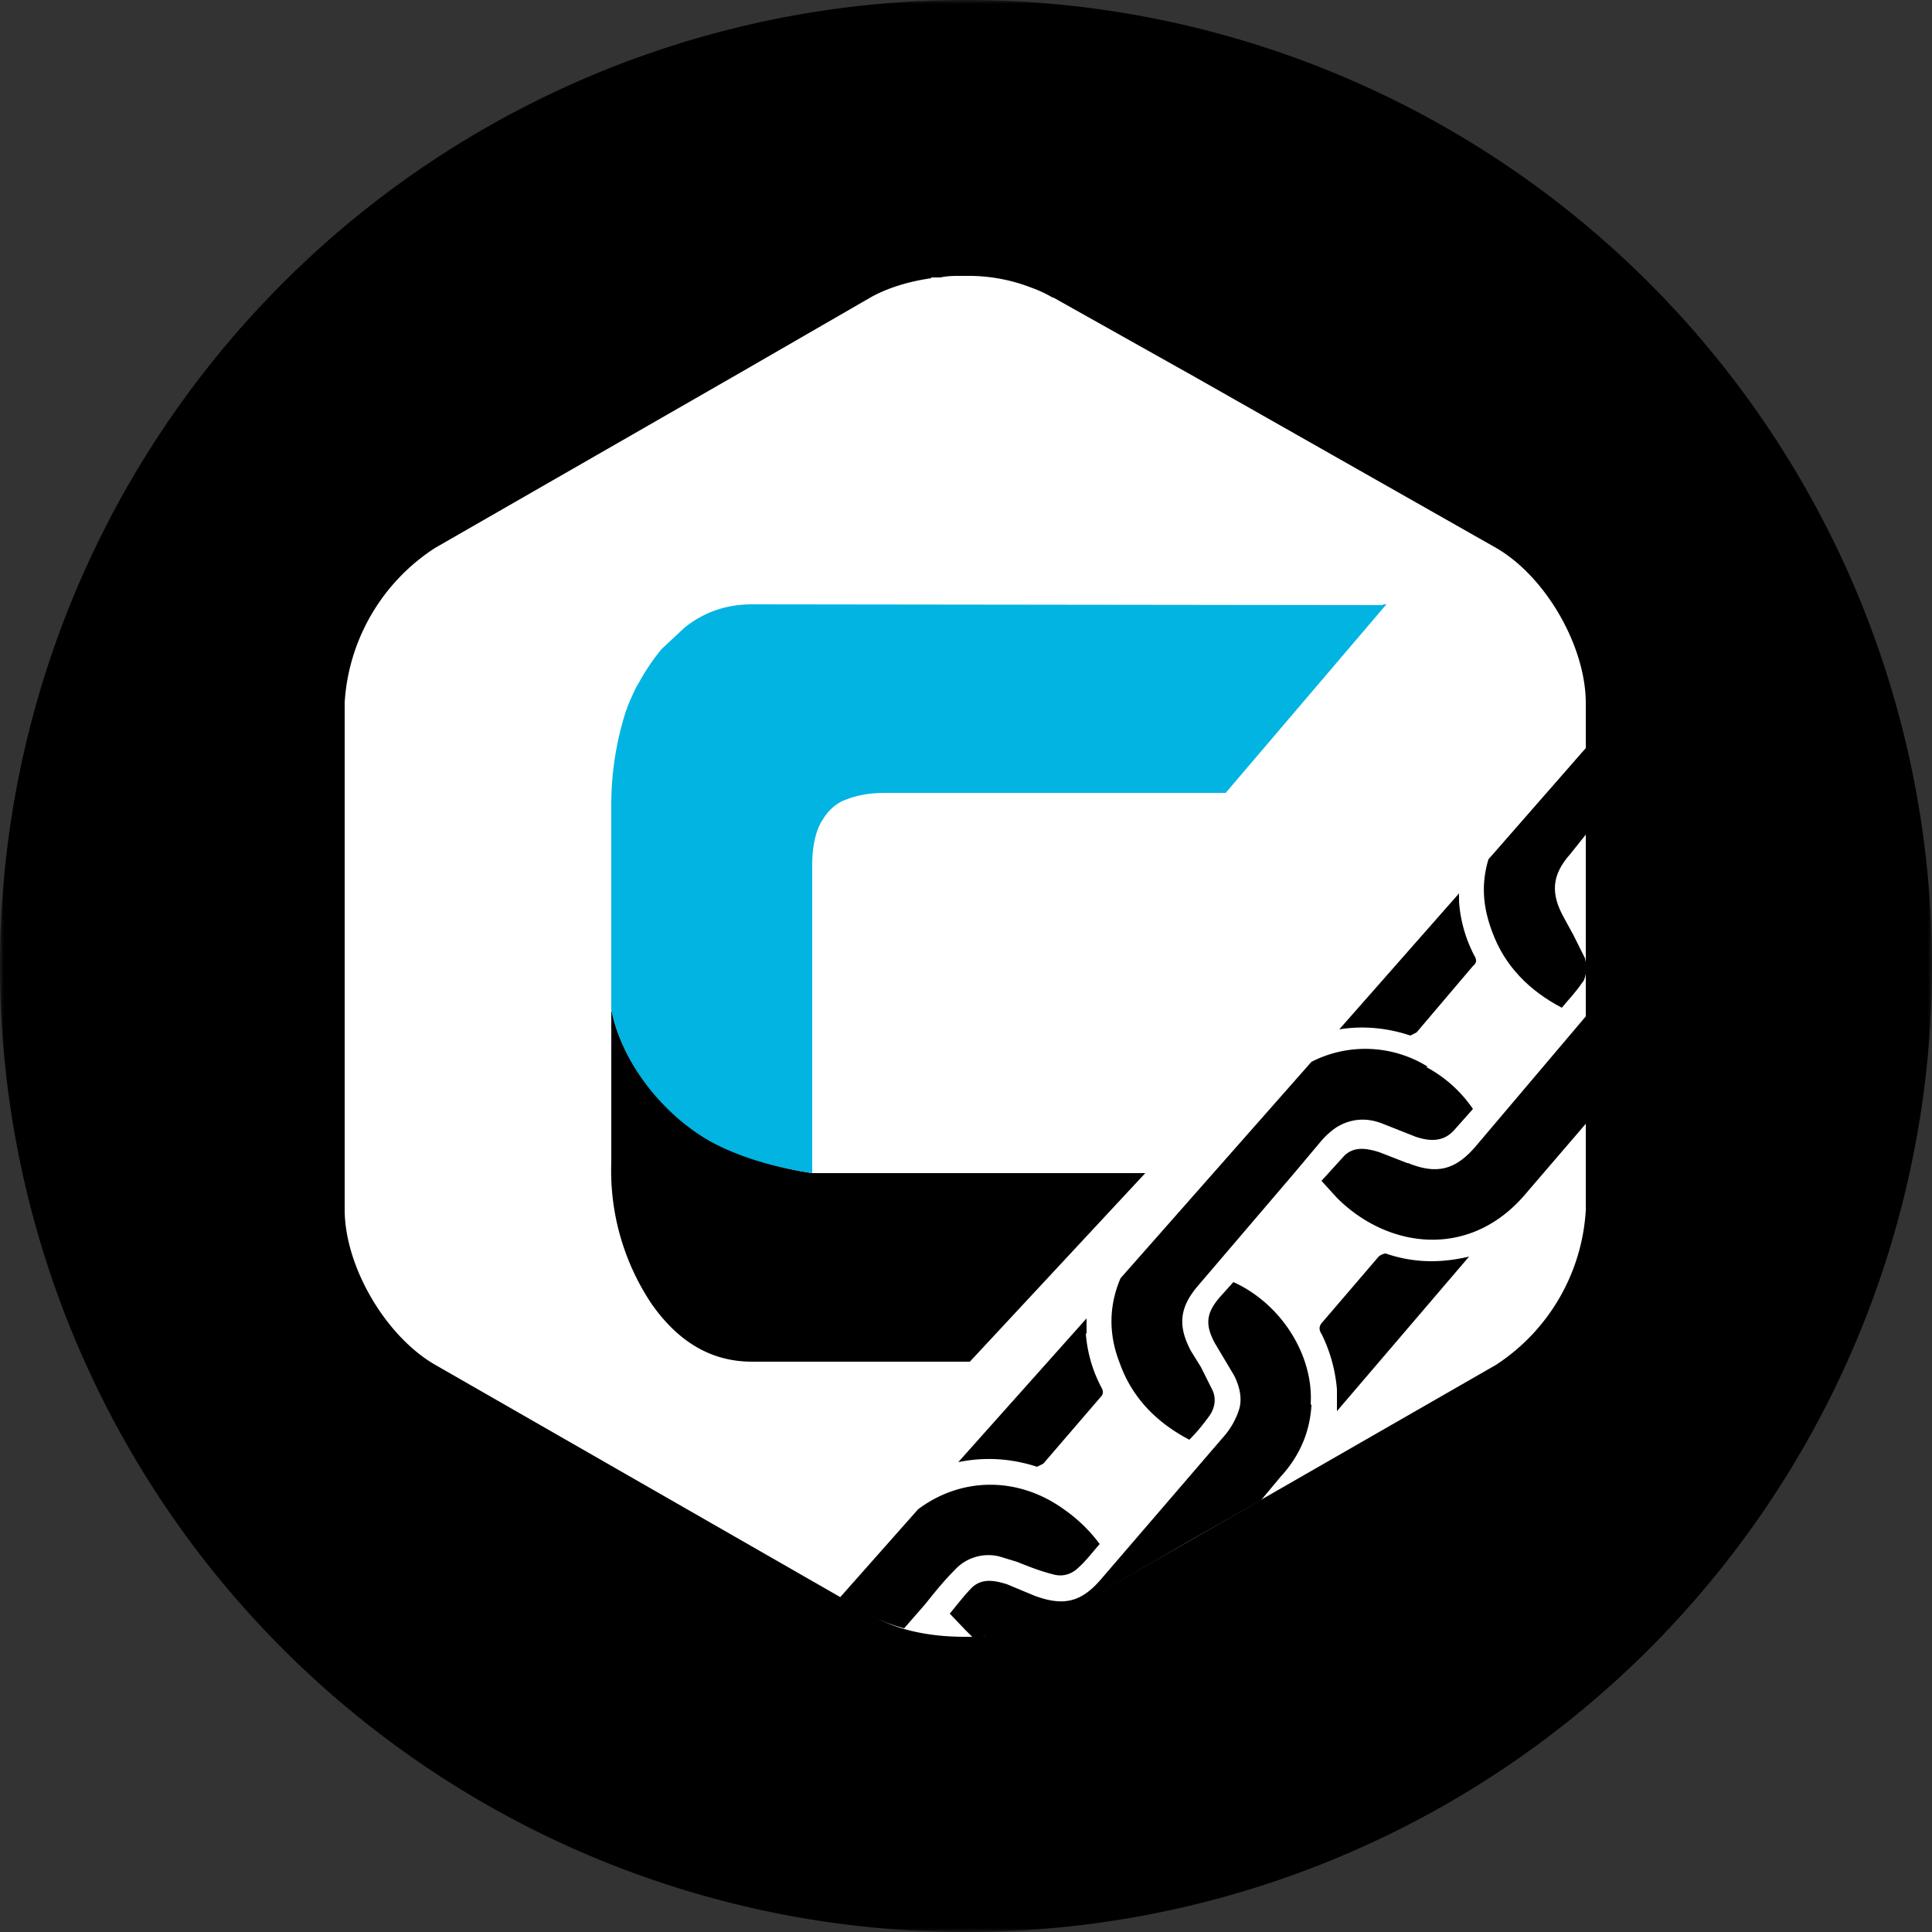 <svg xmlns="http://www.w3.org/2000/svg" width="250" height="250" fill="none"><rect width="100%" height="100%" fill="#333333" stroke="none"/><g clip-path="url(#a)"><mask id="b" width="250" height="250" x="0" y="0" maskUnits="userSpaceOnUse" style="mask-type:luminance"><path fill="#fff" d="M250 0H0v250h250z"/></mask><g mask="url(#b)"><path fill="#000" d="M125 250a125 125 0 1 0 0-250 125 125 0 0 0 0 250"/><path fill="#fff" d="m193.6 70.9-39.3-22.3-18-10.1h-.1a16.3 16.3 0 0 0-2.8-1.3 22.4 22.4 0 0 0-8.4-1.5h-.7c-.9 0-1.7 0-2.6.2h-1.2v.1c-2.8.4-5.5 1.2-7.7 2.4L96 48.1 56.3 70.9a25.7 25.7 0 0 0-11.7 20v65.6c0 7.4 5.3 16.4 11.7 20.1l56.5 32.4c3.3 2 7.7 2.8 12 2.8h.8c.9 0 1.7 0 2.6-.2h1.2v-.1c2.8-.4 5.5-1.2 7.7-2.5l16.8-9.6 39.7-22.8a25.7 25.7 0 0 0 11.6-20V91c0-7.4-5.2-16.4-11.6-20.1"/><path fill="#01B4E2" d="m82.5 88.7-1.4 3.1a32 32 0 0 1 1.4-3.2"/><path fill="#000" d="M105.1 151.8c-1.3-.2-7.6-1.2-13-4.1-6-3.3-11.6-10-13-17.1v19.8a31 31 0 0 0 5.2 18.3c3.5 5 7.8 7.5 13 7.5h28.2l22.7-24.4h-43Zm64.5 29.9c.4-6.3-3.8-13-10-15.8l-1.8 2c-1.7 2-1.9 3.5-.6 5.9l2.5 4.2c.7 1.4 1.1 3 .6 4.5a10 10 0 0 1-1.7 3.1l-16 18.6c-2.6 3.1-4.9 3.7-8.7 2.3l-3.6-1.5c-1.6-.5-3.2-.8-4.5.4-1 1-1.9 2.2-2.9 3.4l2 2.1 1 1 2.3-.2h.7l.6-.1c2.7-.5 5.4-1.2 7.6-2.5l16.8-9.7 9.3-5.3 2.5-3c2.4-2.6 3.8-5.7 4-9.3m12.4-31.3-3.6-1.4c-1.6-.5-3.2-.8-4.5.4l-3 3.3 2 2.2c6.6 6.6 17.2 8 24.4-.5l7.9-9.2v-13.9l-14.4 17c-2.6 3-5 3.6-8.7 2.1"/><path fill="#000" d="M123.5 203.2a5.9 5.9 0 0 1 5.8-1.8l2.3.7c1.5.6 3 1.2 4.6 1.6 1.3.4 2.5 0 3.4-.9 1-.9 1.8-2 2.7-3a19.8 19.8 0 0 0-4.5-4.4c-6-4.4-13.4-4.3-19-.1l-10.1 11.4 4.1 2.4c1.3.7 2.7 1.2 4.2 1.6l2.7-3.1c1.2-1.5 2.4-3 3.8-4.4m61.2-65.2a15.3 15.3 0 0 0-15-.6l-24.7 28c-1.5 3.5-1.6 7.2-.1 11 1.6 4.5 4.8 7.7 9 9.9 1-1 1.8-2 2.6-3.1.7-1 .9-2.2.4-3.3l-1.5-3-1.3-2.1c-1.7-3.2-1.5-5.6.9-8.4l12.3-14.4 3.7-4.4a10 10 0 0 1 1.9-1.7c1.9-1.2 4-1.3 6-.5l4.3 1.7c1.8.6 3.6.7 5-.9l2.4-2.7a17 17 0 0 0-6-5.4m-44 34.5v-2L124 189.2q5.1-1.05 10.2.6l.8-.4 7.4-8.6c.4-.4.4-.8.1-1.3a17.8 17.8 0 0 1-2-7m48.3-55.8v-1.1l-15.5 17.6c3.1-.5 6.2-.2 9.2.8l.8-.4 7.3-8.6c.5-.4.5-.8.2-1.3a17.8 17.8 0 0 1-2-7M171 172.6c1.1 2.2 1.8 4.7 2 7.2v2.8l17.1-20c-3.8.9-7.3.8-10.8-.4-.2 0-.7.2-.9.4l-7.2 8.4c-.5.5-.6 1-.2 1.6"/><path fill="#01B4E2" d="M205.3 126v-1.5z"/><path fill="#000" d="m203.6 121-1.2-2.2c-1.8-3.2-1.6-5.6.8-8.3l2-2.5V96.8l-12.6 14.4c-.9 3-.8 6 .5 9.4 1.6 4.4 4.8 7.6 9 9.8.9-1.1 1.8-2 2.6-3.2.3-.3.4-.7.5-1.2v-1.5l-.1-.5z"/><path fill="#fff" d="M79.3 99.3c-.1 1.5-.3 3.1-.3 4.7v26.5V104c0-1.6.2-3.1.3-4.6"/><path fill="#01B4E2" d="M179 78.2h.4l-20.8 24.4h-44c-1.3 0-2.3.1-3.2.3-1 .2-1.8.5-2.5.8a6.2 6.2 0 0 0-2.4 2.3l-.2.3c-.4.7-.7 1.5-.9 2.5-.2.9-.3 2-.3 3v40c-1.3-.2-7.6-1.1-13-4-6-3.3-11.6-10-13-17.2V104A39.6 39.6 0 0 1 81 92a28.1 28.1 0 0 1 4.6-8l3-2.8q3.75-3 8.7-3l81.6.1Z"/></g></g><defs><clipPath id="a"><path fill="#fff" d="M0 0h250v250H0z"/></clipPath></defs></svg>
